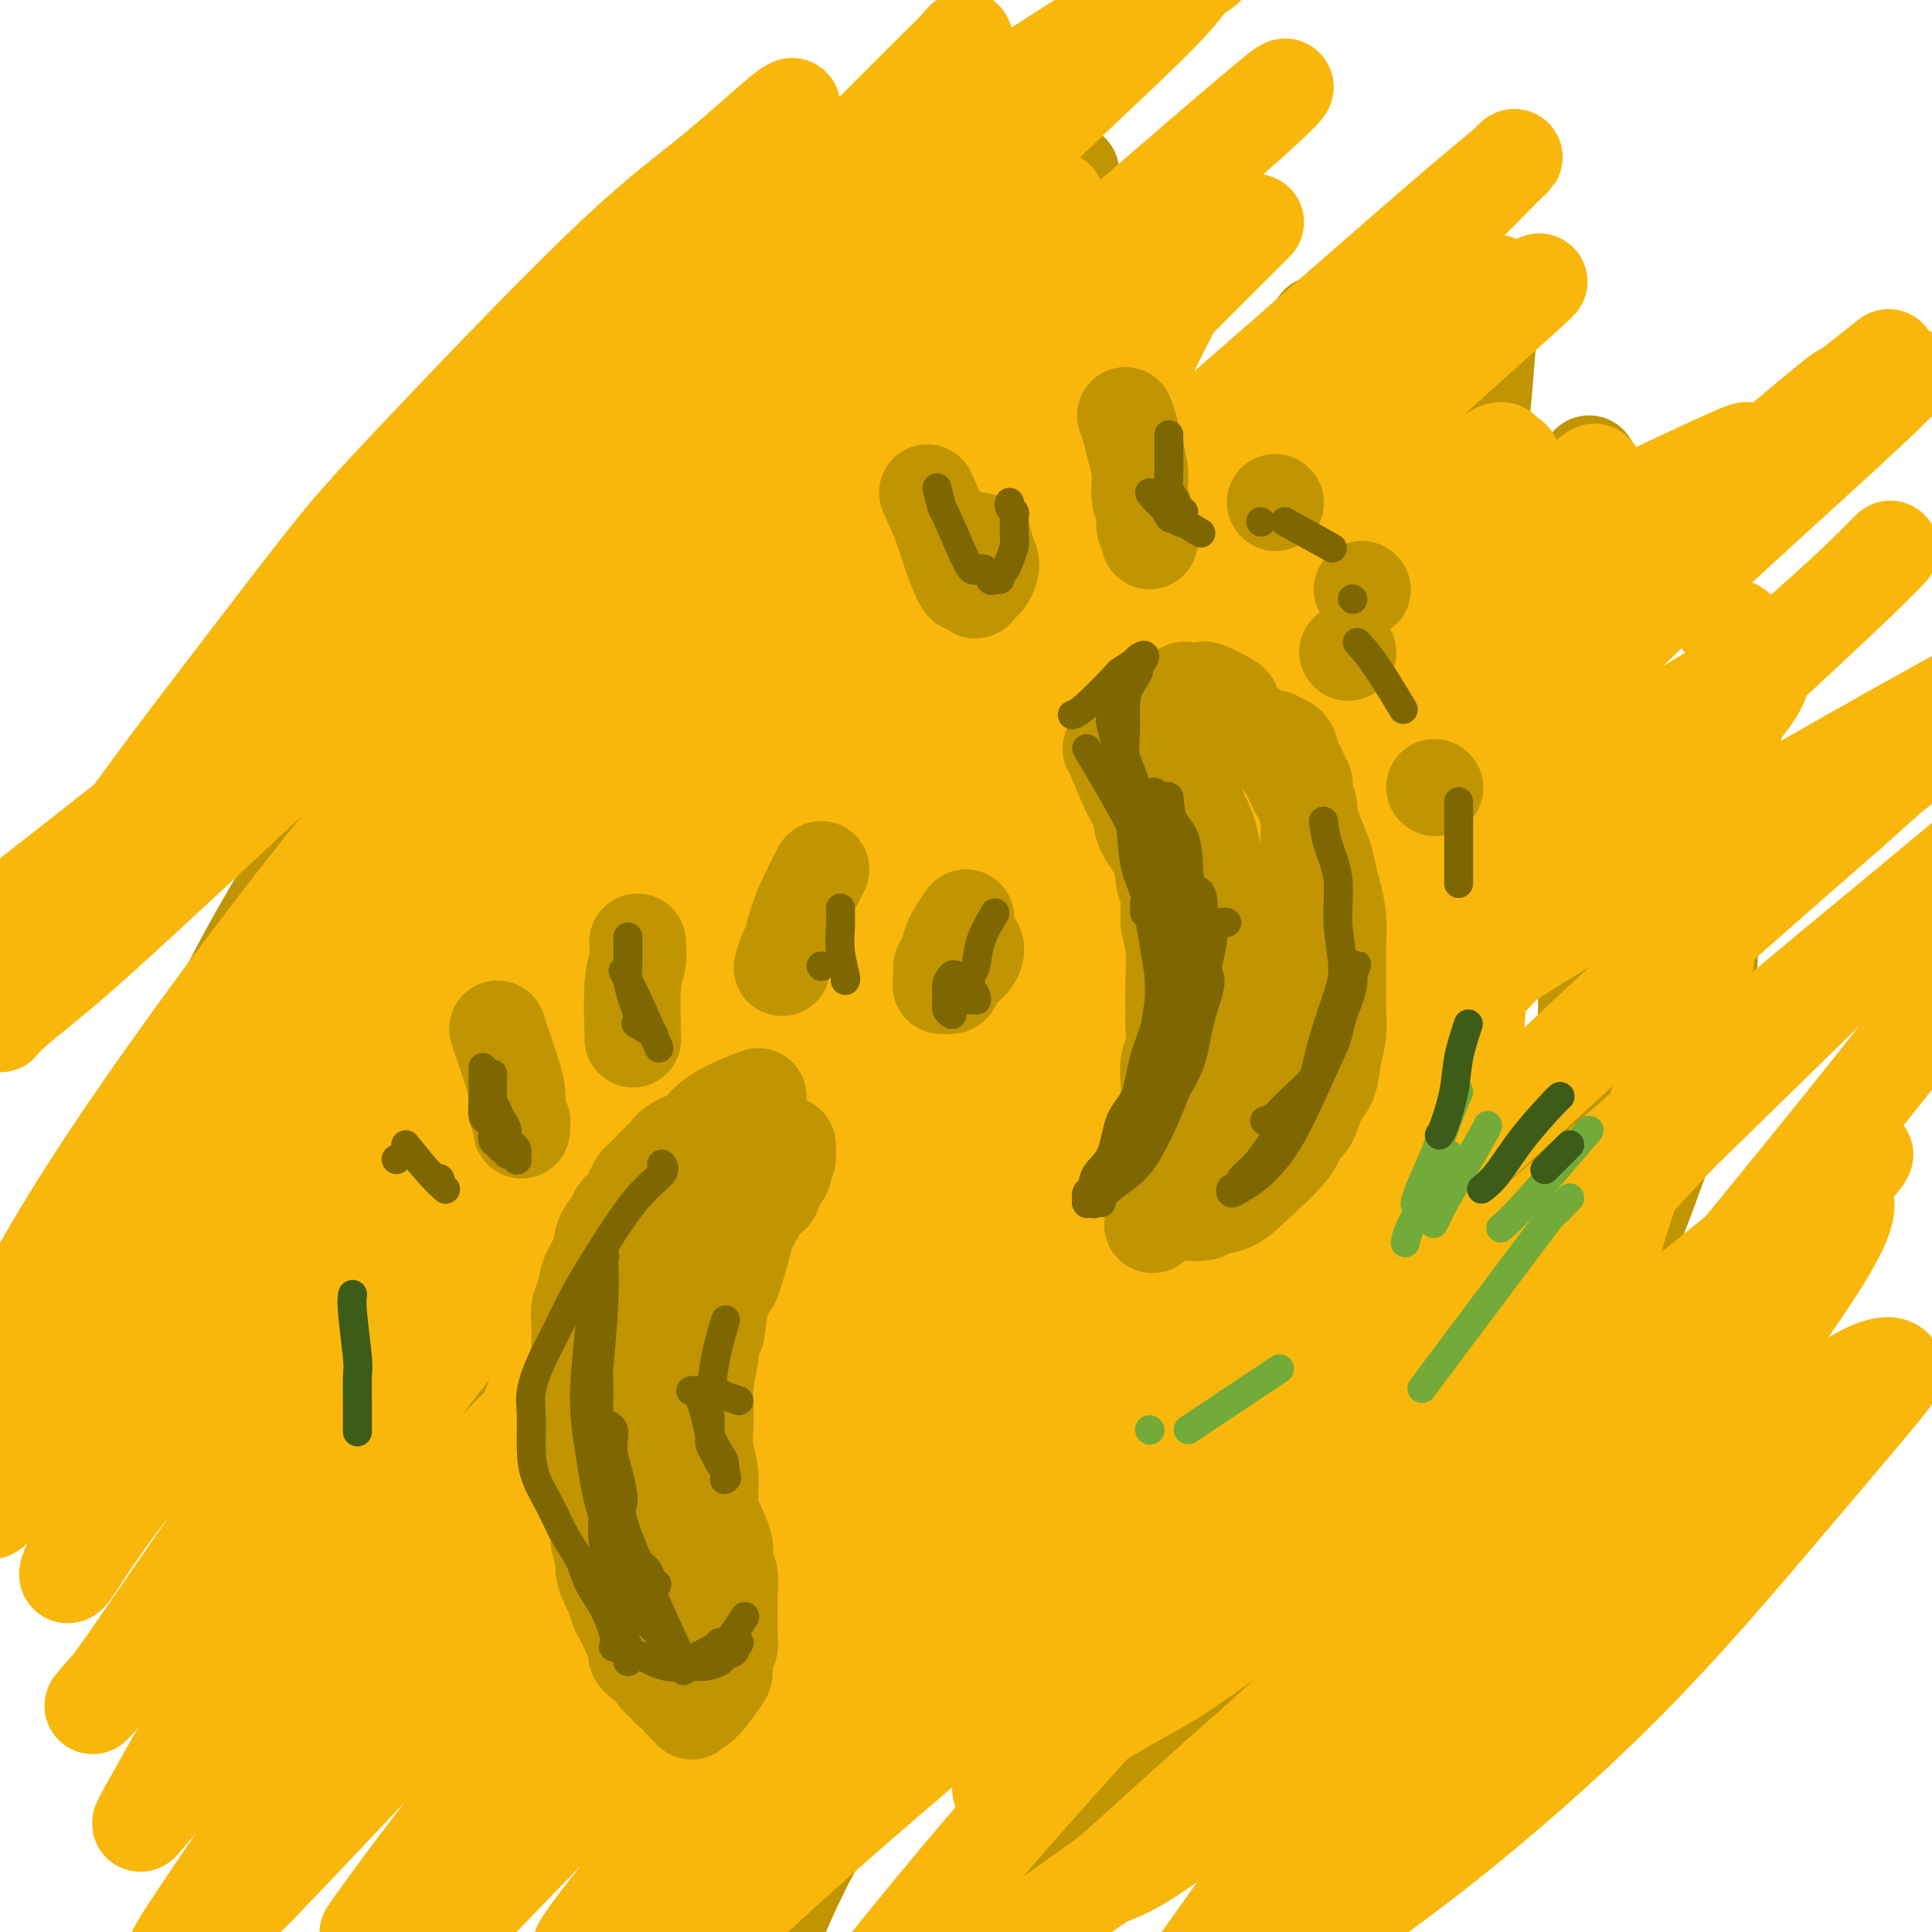 <svg viewBox='0 0 400 400' version='1.1' xmlns='http://www.w3.org/2000/svg' xmlns:xlink='http://www.w3.org/1999/xlink'><g fill='none' stroke='#C09501' stroke-width='6' stroke-linecap='round' stroke-linejoin='round'><path d='M150,83c0.035,-0.738 0.069,-1.476 7,-9c6.931,-7.524 20.757,-21.835 28,-29c7.243,-7.165 7.903,-7.186 15,-14c7.097,-6.814 20.632,-20.421 30,-29c9.368,-8.579 14.571,-12.128 17,-14c2.429,-1.872 2.086,-2.065 1,-1c-1.086,1.065 -2.915,3.389 -6,8c-3.085,4.611 -7.425,11.510 -15,22c-7.575,10.490 -18.385,24.572 -30,40c-11.615,15.428 -24.037,32.201 -36,48c-11.963,15.799 -23.468,30.622 -34,44c-10.532,13.378 -20.091,25.310 -28,36c-7.909,10.690 -14.169,20.136 -19,27c-4.831,6.864 -8.235,11.144 -10,14c-1.765,2.856 -1.891,4.288 -2,5c-0.109,0.712 -0.200,0.703 2,-1c2.200,-1.703 6.693,-5.099 13,-10c6.307,-4.901 14.430,-11.306 24,-20c9.570,-8.694 20.587,-19.676 31,-30c10.413,-10.324 20.221,-19.988 29,-29c8.779,-9.012 16.530,-17.371 24,-25c7.470,-7.629 14.658,-14.529 20,-20c5.342,-5.471 8.836,-9.512 11,-12c2.164,-2.488 2.998,-3.422 3,-3c0.002,0.422 -0.829,2.200 -4,7c-3.171,4.800 -8.684,12.623 -16,24c-7.316,11.377 -16.435,26.307 -27,43c-10.565,16.693 -22.575,35.148 -33,51c-10.425,15.852 -19.264,29.101 -26,39c-6.736,9.899 -11.368,16.450 -16,23'/><path d='M103,268c-19.934,30.217 -8.768,12.261 -5,6c3.768,-6.261 0.139,-0.825 -1,1c-1.139,1.825 0.212,0.040 2,-1c1.788,-1.040 4.014,-1.337 21,-14c16.986,-12.663 48.734,-37.694 66,-51c17.266,-13.306 20.051,-14.886 25,-17c4.949,-2.114 12.063,-4.761 16,-6c3.937,-1.239 4.696,-1.068 5,-1c0.304,0.068 0.152,0.034 0,0'/></g>
<g fill='none' stroke='#C09501' stroke-width='20' stroke-linecap='round' stroke-linejoin='round'><path d='M152,109c-3.824,5.221 -7.648,10.443 -12,16c-4.352,5.557 -9.233,11.451 -18,23c-8.767,11.549 -21.419,28.753 -32,43c-10.581,14.247 -19.092,25.537 -26,36c-6.908,10.463 -12.215,20.098 -16,27c-3.785,6.902 -6.048,11.070 -8,15c-1.952,3.930 -3.593,7.622 -5,10c-1.407,2.378 -2.580,3.441 -2,3c0.580,-0.441 2.915,-2.385 7,-6c4.085,-3.615 9.922,-8.902 18,-16c8.078,-7.098 18.399,-16.008 30,-28c11.601,-11.992 24.483,-27.066 37,-42c12.517,-14.934 24.668,-29.728 37,-44c12.332,-14.272 24.846,-28.022 35,-40c10.154,-11.978 17.949,-22.185 25,-30c7.051,-7.815 13.357,-13.238 17,-17c3.643,-3.762 4.623,-5.861 5,-6c0.377,-0.139 0.153,1.684 -3,6c-3.153,4.316 -9.233,11.125 -16,21c-6.767,9.875 -14.221,22.814 -25,38c-10.779,15.186 -24.883,32.617 -38,50c-13.117,17.383 -25.247,34.719 -37,51c-11.753,16.281 -23.129,31.507 -33,45c-9.871,13.493 -18.239,25.251 -25,35c-6.761,9.749 -11.917,17.487 -15,22c-3.083,4.513 -4.094,5.800 -5,7c-0.906,1.200 -1.707,2.311 1,0c2.707,-2.311 8.921,-8.045 16,-15c7.079,-6.955 15.023,-15.130 26,-27c10.977,-11.870 24.989,-27.435 39,-43'/><path d='M129,243c24.282,-27.203 43.986,-52.711 54,-65c10.014,-12.289 10.337,-11.360 16,-18c5.663,-6.640 16.667,-20.849 24,-29c7.333,-8.151 10.994,-10.245 14,-14c3.006,-3.755 5.358,-9.170 3,-4c-2.358,5.170 -9.427,20.927 -13,29c-3.573,8.073 -3.652,8.463 -10,20c-6.348,11.537 -18.966,34.223 -30,55c-11.034,20.777 -20.484,39.647 -30,57c-9.516,17.353 -19.098,33.190 -27,47c-7.902,13.810 -14.123,25.595 -18,33c-3.877,7.405 -5.409,10.431 -7,13c-1.591,2.569 -3.241,4.680 -2,4c1.241,-0.680 5.373,-4.150 9,-8c3.627,-3.850 6.749,-8.080 20,-23c13.251,-14.920 36.630,-40.530 52,-59c15.370,-18.470 22.731,-29.799 33,-44c10.269,-14.201 23.445,-31.274 30,-40c6.555,-8.726 6.491,-9.103 13,-19c6.509,-9.897 19.593,-29.312 25,-38c5.407,-8.688 3.136,-6.648 3,-7c-0.136,-0.352 1.864,-3.096 3,-5c1.136,-1.904 1.410,-2.970 -1,0c-2.410,2.970 -7.503,9.975 -13,19c-5.497,9.025 -11.397,20.070 -20,36c-8.603,15.930 -19.907,36.747 -29,56c-9.093,19.253 -15.973,36.944 -23,54c-7.027,17.056 -14.199,33.477 -20,47c-5.801,13.523 -10.229,24.150 -13,31c-2.771,6.850 -3.886,9.925 -5,13'/><path d='M167,384c-10.213,24.001 -5.245,11.503 -1,3c4.245,-8.503 7.769,-13.012 9,-13c1.231,0.012 0.170,4.546 20,-27c19.830,-31.546 60.551,-99.171 78,-128c17.449,-28.829 11.626,-18.863 15,-24c3.374,-5.137 15.945,-25.379 24,-38c8.055,-12.621 11.593,-17.622 14,-21c2.407,-3.378 3.682,-5.132 4,-6c0.318,-0.868 -0.323,-0.849 -2,3c-1.677,3.849 -4.390,11.530 -9,23c-4.610,11.470 -11.116,26.730 -18,44c-6.884,17.270 -14.147,36.549 -26,65c-11.853,28.451 -28.296,66.075 -38,88c-9.704,21.925 -12.670,28.152 -15,33c-2.330,4.848 -4.025,8.318 -6,11c-1.975,2.682 -4.230,4.575 1,0c5.230,-4.575 17.945,-15.617 28,-27c10.055,-11.383 17.449,-23.106 25,-34c7.551,-10.894 15.258,-20.959 26,-38c10.742,-17.041 24.518,-41.057 31,-52c6.482,-10.943 5.670,-8.812 8,-14c2.330,-5.188 7.801,-17.693 11,-25c3.199,-7.307 4.127,-9.415 5,-12c0.873,-2.585 1.690,-5.649 1,-5c-0.690,0.649 -2.886,5.009 -7,12c-4.114,6.991 -10.146,16.613 -17,30c-6.854,13.387 -14.530,30.539 -21,46c-6.470,15.461 -11.735,29.230 -17,43'/><path d='M290,321c-7.553,18.734 -7.437,21.070 -8,24c-0.563,2.930 -1.805,6.454 -2,8c-0.195,1.546 0.656,1.114 0,2c-0.656,0.886 -2.818,3.089 0,0c2.818,-3.089 10.617,-11.471 17,-20c6.383,-8.529 11.351,-17.205 17,-28c5.649,-10.795 11.981,-23.710 17,-35c5.019,-11.290 8.726,-20.956 12,-30c3.274,-9.044 6.114,-17.465 8,-25c1.886,-7.535 2.816,-14.185 3,-20c0.184,-5.815 -0.380,-10.795 -2,-16c-1.620,-5.205 -4.298,-10.636 -7,-16c-2.702,-5.364 -5.429,-10.660 -9,-15c-3.571,-4.340 -7.987,-7.722 -11,-10c-3.013,-2.278 -4.622,-3.452 -8,-5c-3.378,-1.548 -8.523,-3.470 -14,-5c-5.477,-1.530 -11.286,-2.669 -18,-4c-6.714,-1.331 -14.333,-2.854 -28,-3c-13.667,-0.146 -33.381,1.085 -43,2c-9.619,0.915 -9.144,1.516 -14,3c-4.856,1.484 -15.042,3.853 -24,7c-8.958,3.147 -16.686,7.072 -26,13c-9.314,5.928 -20.212,13.859 -31,22c-10.788,8.141 -21.464,16.493 -31,25c-9.536,8.507 -17.932,17.168 -24,23c-6.068,5.832 -9.808,8.836 -12,11c-2.192,2.164 -2.835,3.487 -3,4c-0.165,0.513 0.148,0.215 1,-1c0.852,-1.215 2.243,-3.347 9,-13c6.757,-9.653 18.878,-26.826 31,-44'/><path d='M90,175c8.238,-11.822 8.333,-12.379 14,-20c5.667,-7.621 16.906,-22.308 26,-35c9.094,-12.692 16.043,-23.390 22,-32c5.957,-8.610 10.921,-15.131 18,-27c7.079,-11.869 16.273,-29.088 20,-36c3.727,-6.912 1.986,-3.519 0,-1c-1.986,2.519 -4.216,4.165 -8,7c-3.784,2.835 -9.121,6.858 -17,14c-7.879,7.142 -18.301,17.401 -29,29c-10.699,11.599 -21.674,24.536 -32,39c-10.326,14.464 -20.002,30.454 -29,45c-8.998,14.546 -17.316,27.648 -24,40c-6.684,12.352 -11.733,23.953 -16,34c-4.267,10.047 -7.751,18.541 -10,24c-2.249,5.459 -3.261,7.882 -4,10c-0.739,2.118 -1.204,3.932 0,3c1.204,-0.932 4.077,-4.608 9,-9c4.923,-4.392 11.896,-9.498 20,-18c8.104,-8.502 17.338,-20.400 27,-33c9.662,-12.600 19.751,-25.900 28,-38c8.249,-12.100 14.659,-22.998 21,-33c6.341,-10.002 12.614,-19.108 16,-25c3.386,-5.892 3.885,-8.570 5,-10c1.115,-1.430 2.847,-1.612 3,-2c0.153,-0.388 -1.271,-0.981 -3,2c-1.729,2.981 -3.762,9.536 -7,19c-3.238,9.464 -7.682,21.836 -13,38c-5.318,16.164 -11.509,36.121 -17,54c-5.491,17.879 -10.283,33.680 -14,47c-3.717,13.320 -6.358,24.160 -9,35'/><path d='M87,296c-6.998,24.721 -4.494,18.522 -4,18c0.494,-0.522 -1.024,4.632 -1,6c0.024,1.368 1.588,-1.048 5,-5c3.412,-3.952 8.671,-9.438 15,-19c6.329,-9.562 13.726,-23.201 23,-42c9.274,-18.799 20.424,-42.757 31,-67c10.576,-24.243 20.576,-48.769 30,-71c9.424,-22.231 18.270,-42.167 24,-55c5.730,-12.833 8.343,-18.565 10,-22c1.657,-3.435 2.359,-4.575 1,-2c-1.359,2.575 -4.780,8.864 -8,18c-3.220,9.136 -6.240,21.121 -11,38c-4.760,16.879 -11.261,38.654 -17,62c-5.739,23.346 -10.716,48.264 -16,72c-5.284,23.736 -10.876,46.289 -15,66c-4.124,19.711 -6.782,36.579 -9,48c-2.218,11.421 -3.998,17.395 -5,21c-1.002,3.605 -1.228,4.842 -1,4c0.228,-0.842 0.910,-3.763 3,-9c2.090,-5.237 5.589,-12.790 10,-23c4.411,-10.210 9.736,-23.076 16,-38c6.264,-14.924 13.469,-31.907 20,-48c6.531,-16.093 12.387,-31.298 18,-45c5.613,-13.702 10.981,-25.902 15,-36c4.019,-10.098 6.688,-18.093 9,-24c2.312,-5.907 4.268,-9.726 5,-13c0.732,-3.274 0.240,-6.001 0,-7c-0.240,-0.999 -0.229,-0.268 0,-2c0.229,-1.732 0.677,-5.928 -3,4c-3.677,9.928 -11.479,33.979 -16,49c-4.521,15.021 -5.760,21.010 -7,27'/><path d='M209,201c-6.357,22.553 -9.248,39.934 -12,56c-2.752,16.066 -5.363,30.817 -7,41c-1.637,10.183 -2.301,15.798 -3,20c-0.699,4.202 -1.435,6.989 0,5c1.435,-1.989 5.040,-8.755 7,-12c1.960,-3.245 2.275,-2.969 5,-10c2.725,-7.031 7.861,-21.369 14,-41c6.139,-19.631 13.283,-44.554 20,-68c6.717,-23.446 13.008,-45.415 19,-65c5.992,-19.585 11.685,-36.785 15,-46c3.315,-9.215 4.251,-10.445 5,-12c0.749,-1.555 1.310,-3.435 1,0c-0.310,3.435 -1.493,12.184 -2,19c-0.507,6.816 -0.340,11.698 -4,38c-3.660,26.302 -11.148,74.022 -15,97c-3.852,22.978 -4.068,21.213 -7,34c-2.932,12.787 -8.579,40.126 -13,60c-4.421,19.874 -7.616,32.284 -10,41c-2.384,8.716 -3.959,13.738 -5,17c-1.041,3.262 -1.550,4.763 -2,4c-0.450,-0.763 -0.843,-3.789 -1,-5c-0.157,-1.211 -0.079,-0.605 0,0'/><path d='M300,64c-1.757,5.094 -3.514,10.188 -6,18c-2.486,7.812 -5.702,18.341 -9,34c-3.298,15.659 -6.678,36.447 -9,56c-2.322,19.553 -3.586,37.871 -5,56c-1.414,18.129 -2.978,36.068 -4,52c-1.022,15.932 -1.501,29.858 -2,39c-0.499,9.142 -1.019,13.500 -2,18c-0.981,4.500 -2.423,9.143 -3,11c-0.577,1.857 -0.288,0.929 0,0'/><path d='M308,71c-0.471,6.198 -0.942,12.396 -2,22c-1.058,9.604 -2.702,22.613 -4,39c-1.298,16.387 -2.248,36.152 -3,55c-0.752,18.848 -1.305,36.779 -2,53c-0.695,16.221 -1.532,30.733 -2,44c-0.468,13.267 -0.569,25.288 -1,33c-0.431,7.712 -1.193,11.115 -2,15c-0.807,3.885 -1.659,8.253 -2,10c-0.341,1.747 -0.170,0.874 0,0'/><path d='M329,96c0.007,1.244 0.013,2.489 0,8c-0.013,5.511 -0.046,15.290 0,28c0.046,12.710 0.169,28.353 0,45c-0.169,16.647 -0.631,34.298 -1,50c-0.369,15.702 -0.646,29.453 -1,42c-0.354,12.547 -0.786,23.889 -2,34c-1.214,10.111 -3.212,18.991 -5,27c-1.788,8.009 -3.368,15.145 -4,18c-0.632,2.855 -0.316,1.427 0,0'/></g>
<g fill='none' stroke='#F9B70B' stroke-width='20' stroke-linecap='round' stroke-linejoin='round'><path d='M164,22c-0.494,0.201 -0.988,0.402 -4,3c-3.012,2.598 -8.542,7.591 -14,12c-5.458,4.409 -10.846,8.232 -22,19c-11.154,10.768 -28.076,28.481 -38,39c-9.924,10.519 -12.852,13.842 -17,19c-4.148,5.158 -9.516,12.149 -14,18c-4.484,5.851 -8.086,10.561 -13,17c-4.914,6.439 -11.142,14.606 -17,23c-5.858,8.394 -11.347,17.013 -15,23c-3.653,5.987 -5.470,9.340 -7,12c-1.530,2.660 -2.775,4.626 -3,5c-0.225,0.374 0.569,-0.843 3,-3c2.431,-2.157 6.500,-5.254 12,-10c5.500,-4.746 12.432,-11.140 22,-20c9.568,-8.860 21.772,-20.187 33,-31c11.228,-10.813 21.482,-21.112 32,-32c10.518,-10.888 21.302,-22.367 31,-33c9.698,-10.633 18.309,-20.422 26,-29c7.691,-8.578 14.460,-15.944 19,-21c4.540,-5.056 6.850,-7.802 8,-9c1.150,-1.198 1.140,-0.848 2,-2c0.860,-1.152 2.590,-3.806 -1,2c-3.590,5.806 -12.498,20.072 -22,35c-9.502,14.928 -19.597,30.519 -31,49c-11.403,18.481 -24.115,39.852 -35,58c-10.885,18.148 -19.942,33.074 -29,48'/><path d='M70,214c-22.544,36.045 -19.903,30.157 -22,32c-2.097,1.843 -8.930,11.416 -11,15c-2.070,3.584 0.623,1.178 -2,5c-2.623,3.822 -10.563,13.874 1,-1c11.563,-14.874 42.630,-54.672 57,-73c14.370,-18.328 12.045,-15.186 18,-23c5.955,-7.814 20.192,-26.584 31,-41c10.808,-14.416 18.189,-24.480 25,-34c6.811,-9.520 13.051,-18.498 18,-25c4.949,-6.502 8.605,-10.530 11,-13c2.395,-2.470 3.528,-3.384 4,-4c0.472,-0.616 0.282,-0.935 -1,1c-1.282,1.935 -3.658,6.122 -8,13c-4.342,6.878 -10.651,16.445 -19,30c-8.349,13.555 -18.738,31.097 -29,48c-10.262,16.903 -20.397,33.168 -30,49c-9.603,15.832 -18.674,31.230 -26,44c-7.326,12.770 -12.907,22.911 -18,32c-5.093,9.089 -9.697,17.125 -12,22c-2.303,4.875 -2.305,6.588 -3,8c-0.695,1.412 -2.083,2.523 -1,1c1.083,-1.523 4.637,-5.679 9,-12c4.363,-6.321 9.534,-14.807 17,-27c7.466,-12.193 17.227,-28.091 27,-45c9.773,-16.909 19.556,-34.827 29,-51c9.444,-16.173 18.547,-30.602 27,-44c8.453,-13.398 16.255,-25.767 23,-36c6.745,-10.233 12.431,-18.332 17,-24c4.569,-5.668 8.020,-8.905 10,-11c1.980,-2.095 2.490,-3.047 3,-4'/><path d='M215,46c7.970,-10.775 1.394,-0.214 -2,6c-3.394,6.214 -3.607,8.080 -3,8c0.607,-0.080 2.032,-2.106 -13,32c-15.032,34.106 -46.522,104.345 -60,134c-13.478,29.655 -8.945,18.727 -11,24c-2.055,5.273 -10.700,26.746 -16,41c-5.300,14.254 -7.256,21.289 -9,27c-1.744,5.711 -3.277,10.098 -4,13c-0.723,2.902 -0.637,4.317 0,4c0.637,-0.317 1.826,-2.367 5,-7c3.174,-4.633 8.335,-11.848 15,-21c6.665,-9.152 14.836,-20.241 24,-35c9.164,-14.759 19.321,-33.187 24,-42c4.679,-8.813 3.881,-8.012 10,-20c6.119,-11.988 19.156,-36.764 27,-53c7.844,-16.236 10.497,-23.931 14,-33c3.503,-9.069 7.857,-19.511 12,-29c4.143,-9.489 8.076,-18.024 11,-24c2.924,-5.976 4.840,-9.393 6,-12c1.160,-2.607 1.565,-4.403 0,-2c-1.565,2.403 -5.098,9.005 -8,17c-2.902,7.995 -5.171,17.384 -10,31c-4.829,13.616 -12.219,31.458 -18,49c-5.781,17.542 -9.954,34.785 -15,52c-5.046,17.215 -10.965,34.401 -16,50c-5.035,15.599 -9.186,29.611 -13,42c-3.814,12.389 -7.290,23.156 -10,31c-2.710,7.844 -4.653,12.766 -6,16c-1.347,3.234 -2.099,4.781 -2,5c0.099,0.219 1.050,-0.891 2,-2'/><path d='M149,348c2.047,-2.451 6.164,-7.577 11,-15c4.836,-7.423 10.390,-17.142 18,-31c7.610,-13.858 17.275,-31.855 24,-46c6.725,-14.145 10.509,-24.439 20,-45c9.491,-20.561 24.687,-51.388 32,-66c7.313,-14.612 6.742,-13.008 7,-14c0.258,-0.992 1.344,-4.581 2,-6c0.656,-1.419 0.882,-0.670 1,-1c0.118,-0.330 0.128,-1.741 -1,1c-1.128,2.741 -3.395,9.633 -7,20c-3.605,10.367 -8.547,24.209 -14,42c-5.453,17.791 -11.418,39.532 -17,59c-5.582,19.468 -10.781,36.665 -15,51c-4.219,14.335 -7.457,25.808 -10,33c-2.543,7.192 -4.390,10.102 -5,12c-0.610,1.898 0.016,2.786 0,3c-0.016,0.214 -0.674,-0.244 0,-2c0.674,-1.756 2.680,-4.811 6,-11c3.320,-6.189 7.953,-15.512 14,-29c6.047,-13.488 13.506,-31.141 21,-49c7.494,-17.859 15.021,-35.923 22,-52c6.979,-16.077 13.409,-30.167 20,-45c6.591,-14.833 13.344,-30.410 16,-37c2.656,-6.590 1.216,-4.193 1,-4c-0.216,0.193 0.793,-1.817 1,-2c0.207,-0.183 -0.386,1.462 -2,6c-1.614,4.538 -4.247,11.969 -7,23c-2.753,11.031 -5.626,25.662 -10,44c-4.374,18.338 -10.250,40.382 -15,59c-4.750,18.618 -8.375,33.809 -12,49'/><path d='M250,295c-8.904,34.675 -8.666,31.861 -10,35c-1.334,3.139 -4.242,12.230 -6,17c-1.758,4.770 -2.368,5.220 -3,6c-0.632,0.780 -1.288,1.891 0,1c1.288,-0.891 4.520,-3.784 8,-9c3.480,-5.216 7.206,-12.756 12,-22c4.794,-9.244 10.654,-20.192 16,-32c5.346,-11.808 10.179,-24.474 15,-36c4.821,-11.526 9.632,-21.911 13,-31c3.368,-9.089 5.293,-16.883 7,-22c1.707,-5.117 3.197,-7.556 4,-9c0.803,-1.444 0.919,-1.894 1,-2c0.081,-0.106 0.126,0.132 0,2c-0.126,1.868 -0.424,5.366 -1,14c-0.576,8.634 -1.429,22.403 -2,29c-0.571,6.597 -0.860,6.022 -2,18c-1.140,11.978 -3.130,36.510 -4,49c-0.870,12.490 -0.619,12.940 0,16c0.619,3.060 1.605,8.732 2,11c0.395,2.268 0.197,1.134 0,0'/><path d='M137,84c-5.405,3.374 -10.810,6.748 -16,10c-5.190,3.252 -10.165,6.382 -19,12c-8.835,5.618 -21.531,13.726 -32,22c-10.469,8.274 -18.711,16.716 -24,22c-5.289,5.284 -7.625,7.411 -9,9c-1.375,1.589 -1.789,2.641 -2,3c-0.211,0.359 -0.219,0.024 2,-2c2.219,-2.024 6.665,-5.737 15,-13c8.335,-7.263 20.559,-18.075 35,-31c14.441,-12.925 31.100,-27.964 46,-42c14.900,-14.036 28.042,-27.071 38,-37c9.958,-9.929 16.733,-16.752 21,-21c4.267,-4.248 6.027,-5.921 7,-7c0.973,-1.079 1.161,-1.565 -1,1c-2.161,2.565 -6.670,8.179 -16,17c-9.330,8.821 -23.480,20.849 -37,35c-13.520,14.151 -26.409,30.425 -58,58c-31.591,27.575 -81.883,66.450 -102,82c-20.117,15.550 -10.058,7.775 0,0'/><path d='M47,145c32.808,-27.304 65.616,-54.609 83,-69c17.384,-14.391 19.344,-15.869 32,-25c12.656,-9.131 36.007,-25.916 53,-37c16.993,-11.084 27.627,-16.466 32,-19c4.373,-2.534 2.486,-2.221 1,-1c-1.486,1.221 -2.570,3.351 -7,8c-4.430,4.649 -12.205,11.816 -25,24c-12.795,12.184 -30.610,29.383 -52,50c-21.390,20.617 -46.354,44.651 -69,70c-22.646,25.349 -42.975,52.011 -58,73c-15.025,20.989 -24.746,36.304 -32,50c-7.254,13.696 -12.041,25.775 -14,31c-1.959,5.225 -1.092,3.598 0,1c1.092,-2.598 2.407,-6.166 8,-15c5.593,-8.834 15.462,-22.934 30,-41c14.538,-18.066 33.744,-40.098 56,-63c22.256,-22.902 47.562,-46.675 71,-68c23.438,-21.325 45.007,-40.202 62,-55c16.993,-14.798 29.409,-25.515 37,-32c7.591,-6.485 10.355,-8.737 11,-9c0.645,-0.263 -0.831,1.463 -7,7c-6.169,5.537 -17.031,14.887 -32,28c-14.969,13.113 -34.044,29.991 -56,50c-21.956,20.009 -46.793,43.148 -69,66c-22.207,22.852 -41.785,45.416 -57,65c-15.215,19.584 -26.068,36.187 -33,48c-6.932,11.813 -9.943,18.834 -12,24c-2.057,5.166 -3.159,8.476 -1,6c2.159,-2.476 7.580,-10.738 13,-19'/><path d='M12,293c7.362,-9.058 19.266,-22.204 36,-40c16.734,-17.796 38.298,-40.243 61,-63c22.702,-22.757 46.543,-45.825 66,-64c19.457,-18.175 34.529,-31.457 51,-47c16.471,-15.543 34.339,-33.347 34,-33c-0.339,0.347 -18.886,18.847 -36,36c-17.114,17.153 -32.795,32.961 -53,54c-20.205,21.039 -44.933,47.308 -66,71c-21.067,23.692 -38.472,44.806 -52,62c-13.528,17.194 -23.180,30.469 -29,39c-5.820,8.531 -7.808,12.319 -9,15c-1.192,2.681 -1.588,4.255 0,2c1.588,-2.255 5.159,-8.339 12,-17c6.841,-8.661 16.952,-19.900 33,-37c16.048,-17.100 38.033,-40.062 62,-64c23.967,-23.938 49.916,-48.851 74,-71c24.084,-22.149 46.303,-41.535 64,-57c17.697,-15.465 30.871,-27.009 39,-34c8.129,-6.991 11.212,-9.428 13,-11c1.788,-1.572 2.281,-2.278 0,0c-2.281,2.278 -7.335,7.540 -16,16c-8.665,8.460 -20.940,20.120 -39,37c-18.060,16.880 -41.904,38.982 -66,63c-24.096,24.018 -48.444,49.951 -70,74c-21.556,24.049 -40.320,46.212 -55,65c-14.680,18.788 -25.275,34.201 -32,44c-6.725,9.799 -9.580,13.984 -12,17c-2.420,3.016 -4.406,4.862 -1,1c3.406,-3.862 12.203,-13.431 21,-23'/><path d='M42,328c19.318,-20.559 57.612,-60.955 78,-82c20.388,-21.045 22.869,-22.738 40,-39c17.131,-16.262 48.912,-47.092 73,-70c24.088,-22.908 40.484,-37.894 55,-51c14.516,-13.106 27.152,-24.333 30,-27c2.848,-2.667 -4.090,3.224 -6,5c-1.910,1.776 1.210,-0.564 -10,8c-11.210,8.564 -36.751,28.034 -70,59c-33.249,30.966 -74.206,73.430 -103,106c-28.794,32.570 -45.424,55.246 -55,68c-9.576,12.754 -12.099,15.585 -19,27c-6.901,11.415 -18.180,31.414 -23,40c-4.820,8.586 -3.181,5.761 1,1c4.181,-4.761 10.903,-11.456 21,-22c10.097,-10.544 23.568,-24.938 42,-44c18.432,-19.062 41.826,-42.794 65,-66c23.174,-23.206 46.130,-45.887 67,-66c20.870,-20.113 39.655,-37.657 53,-50c13.345,-12.343 21.251,-19.485 26,-24c4.749,-4.515 6.342,-6.402 6,-6c-0.342,0.402 -2.617,3.093 -9,9c-6.383,5.907 -16.873,15.029 -32,29c-15.127,13.971 -34.891,32.791 -57,55c-22.109,22.209 -46.561,47.807 -69,73c-22.439,25.193 -42.864,49.980 -59,71c-16.136,21.020 -27.984,38.273 -36,50c-8.016,11.727 -12.200,17.927 -14,21c-1.800,3.073 -1.215,3.020 3,-2c4.215,-5.020 12.062,-15.006 24,-29c11.938,-13.994 27.969,-31.997 44,-50'/><path d='M108,322c22.331,-25.139 42.657,-47.486 65,-71c22.343,-23.514 46.702,-48.197 68,-69c21.298,-20.803 39.535,-37.728 56,-53c16.465,-15.272 31.157,-28.892 33,-31c1.843,-2.108 -9.162,7.294 -16,13c-6.838,5.706 -9.510,7.715 -23,20c-13.490,12.285 -37.799,34.848 -61,57c-23.201,22.152 -45.296,43.895 -72,74c-26.704,30.105 -58.017,68.573 -76,91c-17.983,22.427 -22.634,28.813 -25,32c-2.366,3.187 -2.446,3.174 -4,5c-1.554,1.826 -4.581,5.492 -2,3c2.581,-2.492 10.772,-11.143 22,-23c11.228,-11.857 25.495,-26.919 47,-49c21.505,-22.081 50.248,-51.179 77,-77c26.752,-25.821 51.511,-48.363 83,-76c31.489,-27.637 69.707,-60.367 87,-75c17.293,-14.633 13.661,-11.168 15,-12c1.339,-0.832 7.649,-5.960 9,-7c1.351,-1.040 -2.259,2.010 -16,14c-13.741,11.990 -37.615,32.920 -72,65c-34.385,32.080 -79.281,75.308 -109,106c-29.719,30.692 -44.262,48.846 -59,67c-14.738,18.154 -29.671,36.306 -39,48c-9.329,11.694 -13.055,16.929 -16,21c-2.945,4.071 -5.109,6.978 -3,4c2.109,-2.978 8.491,-11.840 18,-24c9.509,-12.160 22.145,-27.617 40,-49c17.855,-21.383 40.927,-48.691 64,-76'/><path d='M199,250c31.817,-36.860 50.361,-54.510 72,-74c21.639,-19.490 46.373,-40.818 65,-56c18.627,-15.182 31.147,-24.216 42,-32c10.853,-7.784 20.039,-14.319 15,-9c-5.039,5.319 -24.302,22.492 -40,37c-15.698,14.508 -27.829,26.352 -59,58c-31.171,31.648 -81.382,83.099 -113,117c-31.618,33.901 -44.645,50.250 -59,69c-14.355,18.750 -30.039,39.899 -40,52c-9.961,12.101 -14.199,15.152 -4,4c10.199,-11.152 34.835,-36.507 47,-49c12.165,-12.493 11.858,-12.124 27,-27c15.142,-14.876 45.734,-44.997 73,-71c27.266,-26.003 51.208,-47.887 73,-68c21.792,-20.113 41.435,-38.455 56,-52c14.565,-13.545 24.051,-22.295 30,-28c5.949,-5.705 8.360,-8.367 7,-7c-1.360,1.367 -6.492,6.761 -17,16c-10.508,9.239 -26.391,22.322 -46,41c-19.609,18.678 -42.944,42.949 -67,68c-24.056,25.051 -48.834,50.882 -69,74c-20.166,23.118 -35.720,43.525 -47,58c-11.280,14.475 -18.285,23.019 -22,28c-3.715,4.981 -4.141,6.400 0,3c4.141,-3.400 12.850,-11.618 25,-23c12.150,-11.382 27.741,-25.927 48,-44c20.259,-18.073 45.185,-39.673 69,-61c23.815,-21.327 46.519,-42.379 66,-60c19.481,-17.621 35.741,-31.810 52,-46'/><path d='M383,168c47.162,-42.256 35.068,-30.894 32,-28c-3.068,2.894 2.890,-2.678 0,0c-2.890,2.678 -14.628,13.608 -23,20c-8.372,6.392 -13.378,8.246 -48,40c-34.622,31.754 -98.862,93.406 -132,127c-33.138,33.594 -35.176,39.129 -42,48c-6.824,8.871 -18.433,21.078 -22,25c-3.567,3.922 0.908,-0.439 8,-7c7.092,-6.561 16.799,-15.321 34,-30c17.201,-14.679 41.895,-35.278 57,-48c15.105,-12.722 20.621,-17.569 37,-32c16.379,-14.431 43.622,-38.447 64,-56c20.378,-17.553 33.890,-28.642 44,-37c10.110,-8.358 16.818,-13.983 18,-15c1.182,-1.017 -3.160,2.574 -8,7c-4.840,4.426 -10.177,9.687 -33,32c-22.823,22.313 -63.131,61.679 -83,81c-19.869,19.321 -19.298,18.598 -30,30c-10.702,11.402 -32.677,34.928 -50,55c-17.323,20.072 -29.994,36.689 -36,44c-6.006,7.311 -5.346,5.316 -3,4c2.346,-1.316 6.377,-1.954 15,-7c8.623,-5.046 21.839,-14.501 38,-26c16.161,-11.499 35.266,-25.041 54,-41c18.734,-15.959 37.098,-34.333 53,-50c15.902,-15.667 29.341,-28.626 38,-38c8.659,-9.374 12.537,-15.162 15,-17c2.463,-1.838 3.509,0.274 0,7c-3.509,6.726 -11.574,18.064 -21,31c-9.426,12.936 -20.213,27.468 -31,42'/><path d='M328,329c-15.267,19.830 -27.435,32.905 -37,43c-9.565,10.095 -16.527,17.210 -24,25c-7.473,7.790 -15.457,16.256 -8,8c7.457,-8.256 30.356,-33.235 48,-51c17.644,-17.765 30.034,-28.318 42,-39c11.966,-10.682 23.508,-21.493 31,-27c7.492,-5.507 10.935,-5.710 12,-5c1.065,0.710 -0.247,2.331 -5,8c-4.753,5.669 -12.945,15.384 -22,26c-9.055,10.616 -18.972,22.131 -31,34c-12.028,11.869 -26.167,24.091 -39,34c-12.833,9.909 -24.359,17.505 -33,23c-8.641,5.495 -14.398,8.890 -18,11c-3.602,2.110 -5.048,2.936 -5,2c0.048,-0.936 1.590,-3.633 6,-10c4.410,-6.367 11.687,-16.404 22,-31c10.313,-14.596 23.661,-33.752 40,-55c16.339,-21.248 35.668,-44.588 54,-67c18.332,-22.412 35.665,-43.897 50,-63c14.335,-19.103 25.670,-35.824 34,-48c8.330,-12.176 13.655,-19.808 15,-24c1.345,-4.192 -1.289,-4.945 -9,-2c-7.711,2.945 -20.497,9.589 -36,18c-15.503,8.411 -33.722,18.590 -55,31c-21.278,12.410 -45.613,27.052 -68,42c-22.387,14.948 -42.825,30.203 -62,44c-19.175,13.797 -37.085,26.138 -50,35c-12.915,8.862 -20.833,14.246 -25,17c-4.167,2.754 -4.584,2.877 -5,3'/><path d='M150,311c-20.158,12.539 0.445,-5.614 15,-20c14.555,-14.386 23.060,-25.006 36,-39c12.940,-13.994 30.315,-31.361 55,-55c24.685,-23.639 56.681,-53.551 74,-71c17.319,-17.449 19.961,-22.434 25,-27c5.039,-4.566 12.476,-8.711 0,-3c-12.476,5.711 -44.865,21.280 -70,34c-25.135,12.720 -43.015,22.591 -61,33c-17.985,10.409 -36.076,21.357 -49,29c-12.924,7.643 -20.681,11.980 -26,15c-5.319,3.020 -8.199,4.722 -7,3c1.199,-1.722 6.478,-6.869 14,-14c7.522,-7.131 17.287,-16.245 31,-29c13.713,-12.755 31.373,-29.152 48,-44c16.627,-14.848 32.220,-28.148 45,-39c12.780,-10.852 22.747,-19.256 27,-23c4.253,-3.744 2.792,-2.827 0,0c-2.792,2.827 -6.916,7.563 -15,15c-8.084,7.437 -20.127,17.574 -36,32c-15.873,14.426 -35.575,33.140 -54,50c-18.425,16.860 -35.571,31.867 -47,42c-11.429,10.133 -17.139,15.394 -21,19c-3.861,3.606 -5.871,5.558 -4,4c1.871,-1.558 7.623,-6.627 17,-13c9.377,-6.373 22.380,-14.050 38,-25c15.620,-10.950 33.857,-25.172 50,-37c16.143,-11.828 30.192,-21.261 39,-28c8.808,-6.739 12.374,-10.782 14,-11c1.626,-0.218 1.313,3.391 1,7'/><path d='M289,116c-3.288,5.874 -12.009,17.059 -23,31c-10.991,13.941 -24.252,30.637 -41,50c-16.748,19.363 -36.982,41.394 -54,59c-17.018,17.606 -30.821,30.788 -40,40c-9.179,9.212 -13.733,14.453 -20,20c-6.267,5.547 -14.245,11.398 1,0c15.245,-11.398 53.714,-40.046 85,-63c31.286,-22.954 55.389,-40.214 70,-51c14.611,-10.786 19.731,-15.098 33,-24c13.269,-8.902 34.686,-22.394 47,-30c12.314,-7.606 15.525,-9.325 17,-9c1.475,0.325 1.212,2.693 -5,10c-6.212,7.307 -18.375,19.554 -33,35c-14.625,15.446 -31.714,34.093 -52,55c-20.286,20.907 -43.770,44.075 -63,64c-19.230,19.925 -34.207,36.606 -45,49c-10.793,12.394 -17.404,20.500 -21,25c-3.596,4.500 -4.178,5.393 -3,5c1.178,-0.393 4.117,-2.074 10,-5c5.883,-2.926 14.709,-7.098 28,-15c13.291,-7.902 31.047,-19.534 49,-32c17.953,-12.466 36.103,-25.766 59,-45c22.897,-19.234 50.540,-44.401 64,-57c13.460,-12.599 12.735,-12.629 13,-13c0.265,-0.371 1.519,-1.084 -2,3c-3.519,4.084 -11.810,12.964 -22,24c-10.190,11.036 -22.278,24.226 -37,39c-14.722,14.774 -32.079,31.131 -46,44c-13.921,12.869 -24.406,22.248 -31,28c-6.594,5.752 -9.297,7.876 -12,10'/><path d='M215,363c-14.469,13.405 -6.142,5.917 2,0c8.142,-5.917 16.099,-10.262 21,-13c4.901,-2.738 6.746,-3.867 18,-12c11.254,-8.133 31.917,-23.269 49,-36c17.083,-12.731 30.585,-23.058 49,-38c18.415,-14.942 41.741,-34.500 28,-20c-13.741,14.500 -64.549,63.057 -92,89c-27.451,25.943 -31.544,29.271 -38,35c-6.456,5.729 -15.275,13.858 -20,18c-4.725,4.142 -5.356,4.298 -5,4c0.356,-0.298 1.698,-1.048 4,-2c2.302,-0.952 5.564,-2.104 20,-13c14.436,-10.896 40.047,-31.534 53,-42c12.953,-10.466 13.248,-10.760 19,-16c5.752,-5.240 16.961,-15.426 23,-21c6.039,-5.574 6.910,-6.538 6,-5c-0.910,1.538 -3.600,5.576 -9,11c-5.400,5.424 -13.511,12.235 -23,21c-9.489,8.765 -20.355,19.484 -30,28c-9.645,8.516 -18.070,14.828 -23,19c-4.930,4.172 -6.366,6.205 -7,7c-0.634,0.795 -0.465,0.351 0,0c0.465,-0.351 1.226,-0.610 2,-2c0.774,-1.390 1.561,-3.911 10,-13c8.439,-9.089 24.530,-24.745 32,-32c7.470,-7.255 6.319,-6.107 8,-7c1.681,-0.893 6.195,-3.827 8,-5c1.805,-1.173 0.903,-0.587 0,0'/><path d='M320,318c2.050,-1.589 -0.823,0.439 -2,1c-1.177,0.561 -0.656,-0.346 -1,0c-0.344,0.346 -1.553,1.946 -2,2c-0.447,0.054 -0.133,-1.439 0,-3c0.133,-1.561 0.084,-3.191 1,-6c0.916,-2.809 2.798,-6.797 9,-26c6.202,-19.203 16.724,-53.622 22,-69c5.276,-15.378 5.305,-11.715 7,-24c1.695,-12.285 5.057,-40.516 6,-53c0.943,-12.484 -0.534,-9.220 -3,-11c-2.466,-1.780 -5.922,-8.603 -11,-13c-5.078,-4.397 -11.778,-6.366 -22,-6c-10.222,0.366 -23.967,3.069 -37,6c-13.033,2.931 -25.355,6.090 -50,21c-24.645,14.910 -61.614,41.571 -79,55c-17.386,13.429 -15.191,13.624 -23,22c-7.809,8.376 -25.624,24.931 -38,38c-12.376,13.069 -19.312,22.650 -24,29c-4.688,6.350 -7.127,9.467 -9,12c-1.873,2.533 -3.179,4.481 -1,3c2.179,-1.481 7.845,-6.391 15,-12c7.155,-5.609 15.801,-11.917 29,-23c13.199,-11.083 30.951,-26.940 48,-43c17.049,-16.060 33.395,-32.323 50,-48c16.605,-15.677 33.468,-30.768 47,-43c13.532,-12.232 23.734,-21.603 30,-27c6.266,-5.397 8.597,-6.818 10,-8c1.403,-1.182 1.878,-2.126 0,0c-1.878,2.126 -6.108,7.322 -13,15c-6.892,7.678 -16.446,17.839 -26,28'/><path d='M253,135c-18.636,19.266 -45.726,45.932 -59,59c-13.274,13.068 -12.733,12.538 -16,15c-3.267,2.462 -10.341,7.917 -16,13c-5.659,5.083 -9.901,9.794 -2,2c7.901,-7.794 27.946,-28.092 34,-35c6.054,-6.908 -1.883,-0.426 18,-17c19.883,-16.574 67.587,-56.206 87,-71c19.413,-14.794 10.534,-4.752 7,0c-3.534,4.752 -1.724,4.215 -1,4c0.724,-0.215 0.362,-0.107 0,0'/></g>
<g fill='none' stroke='#C09501' stroke-width='20' stroke-linecap='round' stroke-linejoin='round'><path d='M157,227c-1.610,0.584 -3.219,1.169 -5,2c-1.781,0.831 -3.733,1.910 -5,3c-1.267,1.090 -1.848,2.193 -3,3c-1.152,0.807 -2.876,1.319 -4,2c-1.124,0.681 -1.649,1.529 -2,2c-0.351,0.471 -0.528,0.563 -1,1c-0.472,0.437 -1.239,1.219 -2,2c-0.761,0.781 -1.517,1.560 -2,2c-0.483,0.440 -0.691,0.540 -1,1c-0.309,0.460 -0.717,1.280 -1,2c-0.283,0.720 -0.442,1.340 -1,2c-0.558,0.660 -1.515,1.362 -2,2c-0.485,0.638 -0.497,1.213 -1,2c-0.503,0.787 -1.498,1.784 -2,3c-0.502,1.216 -0.513,2.649 -1,4c-0.487,1.351 -1.451,2.618 -2,4c-0.549,1.382 -0.683,2.877 -1,4c-0.317,1.123 -0.817,1.873 -1,3c-0.183,1.127 -0.049,2.632 0,4c0.049,1.368 0.013,2.599 0,4c-0.013,1.401 -0.004,2.972 0,4c0.004,1.028 0.002,1.514 0,2'/><path d='M120,285c0.002,2.479 0.008,1.675 0,2c-0.008,0.325 -0.031,1.777 0,3c0.031,1.223 0.116,2.217 0,3c-0.116,0.783 -0.433,1.355 0,4c0.433,2.645 1.618,7.364 2,9c0.382,1.636 -0.037,0.189 0,1c0.037,0.811 0.531,3.879 1,6c0.469,2.121 0.913,3.296 1,4c0.087,0.704 -0.184,0.936 0,2c0.184,1.064 0.823,2.960 1,4c0.177,1.040 -0.107,1.223 0,2c0.107,0.777 0.606,2.148 1,3c0.394,0.852 0.682,1.187 1,2c0.318,0.813 0.664,2.105 1,3c0.336,0.895 0.661,1.394 1,2c0.339,0.606 0.691,1.319 1,2c0.309,0.681 0.576,1.329 1,2c0.424,0.671 1.006,1.363 1,2c-0.006,0.637 -0.601,1.217 0,2c0.601,0.783 2.399,1.768 3,2c0.601,0.232 0.006,-0.288 0,0c-0.006,0.288 0.575,1.383 1,2c0.425,0.617 0.692,0.757 1,1c0.308,0.243 0.656,0.591 1,1c0.344,0.409 0.683,0.880 1,1c0.317,0.120 0.611,-0.112 1,0c0.389,0.112 0.874,0.569 1,1c0.126,0.431 -0.107,0.838 0,1c0.107,0.162 0.553,0.081 1,0'/><path d='M142,352c2.488,3.940 0.709,1.789 0,1c-0.709,-0.789 -0.348,-0.216 0,0c0.348,0.216 0.683,0.076 1,0c0.317,-0.076 0.617,-0.087 1,0c0.383,0.087 0.849,0.271 1,0c0.151,-0.271 -0.013,-0.996 0,-1c0.013,-0.004 0.203,0.715 1,0c0.797,-0.715 2.199,-2.862 3,-4c0.801,-1.138 0.999,-1.266 1,-2c0.001,-0.734 -0.196,-2.072 0,-3c0.196,-0.928 0.784,-1.444 1,-2c0.216,-0.556 0.059,-1.153 0,-2c-0.059,-0.847 -0.020,-1.946 0,-3c0.020,-1.054 0.021,-2.065 0,-3c-0.021,-0.935 -0.065,-1.794 0,-3c0.065,-1.206 0.238,-2.760 0,-4c-0.238,-1.240 -0.886,-2.165 -1,-3c-0.114,-0.835 0.305,-1.580 0,-3c-0.305,-1.420 -1.336,-3.517 -2,-5c-0.664,-1.483 -0.962,-2.353 -1,-4c-0.038,-1.647 0.185,-4.070 0,-6c-0.185,-1.930 -0.779,-3.368 -1,-5c-0.221,-1.632 -0.070,-3.458 0,-5c0.070,-1.542 0.057,-2.800 0,-4c-0.057,-1.200 -0.159,-2.343 0,-4c0.159,-1.657 0.580,-3.829 1,-6'/><path d='M147,281c-0.423,-9.882 0.521,-5.587 1,-5c0.479,0.587 0.494,-2.536 1,-5c0.506,-2.464 1.504,-4.271 2,-5c0.496,-0.729 0.491,-0.380 1,-2c0.509,-1.620 1.532,-5.210 2,-7c0.468,-1.790 0.382,-1.779 1,-3c0.618,-1.221 1.942,-3.675 3,-5c1.058,-1.325 1.852,-1.521 2,-2c0.148,-0.479 -0.349,-1.241 0,-2c0.349,-0.759 1.543,-1.514 2,-2c0.457,-0.486 0.175,-0.704 0,-1c-0.175,-0.296 -0.243,-0.671 0,-1c0.243,-0.329 0.798,-0.614 1,-1c0.202,-0.386 0.050,-0.874 0,-1c-0.050,-0.126 0.000,0.110 0,0c-0.000,-0.110 -0.051,-0.565 0,-1c0.051,-0.435 0.204,-0.848 0,-1c-0.204,-0.152 -0.765,-0.041 -1,0c-0.235,0.041 -0.145,0.011 0,0c0.145,-0.011 0.345,-0.004 0,0c-0.345,0.004 -1.235,0.006 -2,0c-0.765,-0.006 -1.404,-0.021 -2,0c-0.596,0.021 -1.150,0.076 -2,0c-0.850,-0.076 -1.998,-0.283 -3,0c-1.002,0.283 -1.860,1.057 -3,2c-1.140,0.943 -2.563,2.057 -4,3c-1.437,0.943 -2.887,1.715 -4,3c-1.113,1.285 -1.889,3.081 -3,5c-1.111,1.919 -2.555,3.959 -4,6'/><path d='M135,256c-2.668,4.162 -1.839,6.066 -2,8c-0.161,1.934 -1.312,3.897 -2,6c-0.688,2.103 -0.914,4.346 -1,6c-0.086,1.654 -0.033,2.721 0,8c0.033,5.279 0.047,14.772 0,18c-0.047,3.228 -0.153,0.192 0,2c0.153,1.808 0.567,8.461 1,12c0.433,3.539 0.886,3.963 1,5c0.114,1.037 -0.109,2.688 0,4c0.109,1.312 0.551,2.287 1,3c0.449,0.713 0.905,1.166 1,2c0.095,0.834 -0.171,2.051 0,3c0.171,0.949 0.778,1.632 1,2c0.222,0.368 0.060,0.423 0,1c-0.060,0.577 -0.019,1.677 0,2c0.019,0.323 0.016,-0.130 0,0c-0.016,0.130 -0.044,0.845 0,1c0.044,0.155 0.162,-0.248 0,-1c-0.162,-0.752 -0.603,-1.851 -1,-3c-0.397,-1.149 -0.750,-2.346 -1,-4c-0.250,-1.654 -0.397,-3.763 -1,-6c-0.603,-2.237 -1.662,-4.602 -2,-7c-0.338,-2.398 0.046,-4.828 0,-7c-0.046,-2.172 -0.523,-4.086 -1,-6'/><path d='M129,305c-1.159,-5.960 -1.057,-3.860 -1,-4c0.057,-0.140 0.068,-2.521 0,-5c-0.068,-2.479 -0.214,-5.056 0,-7c0.214,-1.944 0.788,-3.254 1,-4c0.212,-0.746 0.060,-0.927 0,-1c-0.060,-0.073 -0.030,-0.036 0,0'/><path d='M103,213c0.611,1.850 1.221,3.700 2,6c0.779,2.300 1.725,5.051 2,7c0.275,1.949 -0.123,3.097 0,4c0.123,0.903 0.765,1.562 1,2c0.235,0.438 0.063,0.656 0,1c-0.063,0.344 -0.018,0.812 0,1c0.018,0.188 0.009,0.094 0,0'/><path d='M132,195c0.113,1.423 0.226,2.845 0,4c-0.226,1.155 -0.792,2.042 -1,5c-0.208,2.958 -0.060,7.988 0,10c0.060,2.012 0.030,1.006 0,0'/><path d='M170,180c-1.073,2.083 -2.147,4.167 -3,6c-0.853,1.833 -1.486,3.416 -2,5c-0.514,1.584 -0.908,3.167 -1,4c-0.092,0.833 0.120,0.914 0,1c-0.120,0.086 -0.571,0.177 -1,1c-0.429,0.823 -0.837,2.378 -1,3c-0.163,0.622 -0.082,0.311 0,0'/><path d='M200,190c-1.185,1.685 -2.371,3.369 -3,5c-0.629,1.631 -0.702,3.207 -1,4c-0.298,0.793 -0.822,0.802 -1,1c-0.178,0.198 -0.009,0.586 0,1c0.009,0.414 -0.142,0.853 0,1c0.142,0.147 0.577,0.003 1,0c0.423,-0.003 0.834,0.136 1,0c0.166,-0.136 0.086,-0.548 0,-1c-0.086,-0.452 -0.180,-0.944 0,-1c0.180,-0.056 0.634,0.325 1,0c0.366,-0.325 0.645,-1.355 1,-2c0.355,-0.645 0.786,-0.905 1,-1c0.214,-0.095 0.212,-0.026 0,0c-0.212,0.026 -0.632,0.007 -1,0c-0.368,-0.007 -0.684,-0.004 -1,0'/><path d='M198,197c0.282,-0.639 -0.512,0.263 -1,1c-0.488,0.737 -0.669,1.307 -1,2c-0.331,0.693 -0.814,1.507 -1,2c-0.186,0.493 -0.077,0.663 0,1c0.077,0.337 0.122,0.841 0,1c-0.122,0.159 -0.411,-0.028 0,0c0.411,0.028 1.522,0.271 2,0c0.478,-0.271 0.325,-1.058 1,-2c0.675,-0.942 2.179,-2.041 3,-3c0.821,-0.959 0.959,-1.777 1,-2c0.041,-0.223 -0.014,0.150 0,0c0.014,-0.150 0.096,-0.824 0,-1c-0.096,-0.176 -0.372,0.145 -1,0c-0.628,-0.145 -1.608,-0.756 -2,-1c-0.392,-0.244 -0.196,-0.122 0,0'/><path d='M230,155c0.142,0.150 0.283,0.300 1,2c0.717,1.700 2.009,4.951 3,7c0.991,2.049 1.681,2.896 2,4c0.319,1.104 0.266,2.465 1,4c0.734,1.535 2.253,3.243 3,5c0.747,1.757 0.722,3.565 1,5c0.278,1.435 0.859,2.499 1,4c0.141,1.501 -0.159,3.439 0,5c0.159,1.561 0.776,2.747 1,5c0.224,2.253 0.056,5.575 0,8c-0.056,2.425 -0.001,3.955 0,5c0.001,1.045 -0.051,1.605 0,3c0.051,1.395 0.207,3.626 0,5c-0.207,1.374 -0.777,1.891 -1,3c-0.223,1.109 -0.098,2.811 0,4c0.098,1.189 0.171,1.866 0,3c-0.171,1.134 -0.586,2.726 -1,4c-0.414,1.274 -0.828,2.232 -1,3c-0.172,0.768 -0.102,1.347 0,2c0.102,0.653 0.238,1.379 0,2c-0.238,0.621 -0.848,1.136 -1,2c-0.152,0.864 0.155,2.077 0,3c-0.155,0.923 -0.771,1.557 -1,2c-0.229,0.443 -0.072,0.696 0,1c0.072,0.304 0.058,0.659 0,1c-0.058,0.341 -0.159,0.669 0,1c0.159,0.331 0.580,0.666 1,1'/><path d='M239,249c-0.665,8.442 -0.328,3.046 0,1c0.328,-2.046 0.648,-0.744 1,0c0.352,0.744 0.736,0.928 1,1c0.264,0.072 0.408,0.032 1,0c0.592,-0.032 1.631,-0.056 3,0c1.369,0.056 3.067,0.192 4,0c0.933,-0.192 1.100,-0.713 2,-1c0.900,-0.287 2.534,-0.339 4,-1c1.466,-0.661 2.763,-1.931 5,-4c2.237,-2.069 5.415,-4.936 7,-7c1.585,-2.064 1.576,-3.324 2,-4c0.424,-0.676 1.280,-0.767 2,-2c0.720,-1.233 1.303,-3.609 2,-5c0.697,-1.391 1.507,-1.799 2,-3c0.493,-1.201 0.668,-3.197 1,-5c0.332,-1.803 0.821,-3.415 1,-5c0.179,-1.585 0.048,-3.142 0,-5c-0.048,-1.858 -0.012,-4.015 0,-5c0.012,-0.985 0.000,-0.798 0,-2c-0.000,-1.202 0.011,-3.795 0,-5c-0.011,-1.205 -0.043,-1.023 0,-2c0.043,-0.977 0.163,-3.112 0,-5c-0.163,-1.888 -0.607,-3.530 -1,-5c-0.393,-1.470 -0.735,-2.767 -1,-4c-0.265,-1.233 -0.452,-2.403 -1,-4c-0.548,-1.597 -1.455,-3.622 -2,-5c-0.545,-1.378 -0.727,-2.108 -1,-3c-0.273,-0.892 -0.636,-1.946 -1,-3'/><path d='M270,166c-1.224,-3.976 -0.783,-1.916 -1,-2c-0.217,-0.084 -1.091,-2.311 -2,-4c-0.909,-1.689 -1.851,-2.838 -4,-5c-2.149,-2.162 -5.503,-5.336 -7,-7c-1.497,-1.664 -1.136,-1.819 -1,-2c0.136,-0.181 0.047,-0.388 -1,-1c-1.047,-0.612 -3.050,-1.628 -4,-2c-0.950,-0.372 -0.846,-0.099 -1,0c-0.154,0.099 -0.567,0.025 -1,0c-0.433,-0.025 -0.887,-0.001 -1,0c-0.113,0.001 0.113,-0.019 0,0c-0.113,0.019 -0.567,0.079 -1,0c-0.433,-0.079 -0.845,-0.295 -1,0c-0.155,0.295 -0.055,1.102 0,2c0.055,0.898 0.063,1.889 0,3c-0.063,1.111 -0.198,2.343 0,4c0.198,1.657 0.728,3.740 1,6c0.272,2.260 0.286,4.697 1,7c0.714,2.303 2.129,4.471 3,7c0.871,2.529 1.200,5.420 2,8c0.800,2.580 2.072,4.850 3,7c0.928,2.150 1.514,4.181 2,6c0.486,1.819 0.873,3.428 1,5c0.127,1.572 -0.008,3.109 0,5c0.008,1.891 0.157,4.136 0,6c-0.157,1.864 -0.619,3.348 -1,5c-0.381,1.652 -0.680,3.472 -1,5c-0.320,1.528 -0.660,2.764 -1,4'/><path d='M255,223c-0.625,4.681 -0.689,3.884 -1,4c-0.311,0.116 -0.869,1.145 -1,2c-0.131,0.855 0.165,1.536 0,2c-0.165,0.464 -0.789,0.711 -1,1c-0.211,0.289 -0.007,0.621 0,1c0.007,0.379 -0.184,0.806 0,1c0.184,0.194 0.741,0.156 1,0c0.259,-0.156 0.219,-0.430 1,-1c0.781,-0.570 2.383,-1.435 3,-2c0.617,-0.565 0.249,-0.828 1,-2c0.751,-1.172 2.621,-3.252 4,-5c1.379,-1.748 2.268,-3.163 3,-5c0.732,-1.837 1.306,-4.097 2,-7c0.694,-2.903 1.506,-6.449 2,-9c0.494,-2.551 0.668,-4.108 1,-7c0.332,-2.892 0.821,-7.121 1,-9c0.179,-1.879 0.049,-1.408 0,-2c-0.049,-0.592 -0.017,-2.247 0,-4c0.017,-1.753 0.018,-3.605 0,-5c-0.018,-1.395 -0.057,-2.334 0,-4c0.057,-1.666 0.208,-4.060 0,-5c-0.208,-0.940 -0.777,-0.427 -1,-1c-0.223,-0.573 -0.102,-2.234 0,-3c0.102,-0.766 0.185,-0.639 0,-1c-0.185,-0.361 -0.638,-1.210 -1,-2c-0.362,-0.790 -0.633,-1.521 -1,-2c-0.367,-0.479 -0.830,-0.706 -1,-1c-0.170,-0.294 -0.049,-0.655 0,-1c0.049,-0.345 0.024,-0.672 0,-1'/><path d='M267,155c-0.857,-1.791 -1.000,-0.270 -1,0c0.000,0.270 0.144,-0.711 0,-1c-0.144,-0.289 -0.577,0.115 -1,0c-0.423,-0.115 -0.835,-0.747 -1,-1c-0.165,-0.253 -0.082,-0.126 0,0'/><path d='M192,102c1.096,2.422 2.191,4.844 3,7c0.809,2.156 1.331,4.045 2,6c0.669,1.955 1.485,3.975 2,5c0.515,1.025 0.731,1.055 1,1c0.269,-0.055 0.593,-0.196 1,0c0.407,0.196 0.896,0.730 1,1c0.104,0.270 -0.179,0.277 0,0c0.179,-0.277 0.820,-0.836 1,-1c0.180,-0.164 -0.099,0.069 0,0c0.099,-0.069 0.577,-0.438 1,-1c0.423,-0.562 0.790,-1.317 1,-2c0.210,-0.683 0.263,-1.293 0,-2c-0.263,-0.707 -0.841,-1.511 -1,-2c-0.159,-0.489 0.101,-0.663 0,-1c-0.101,-0.337 -0.563,-0.837 -1,-1c-0.437,-0.163 -0.850,0.012 -1,0c-0.150,-0.012 -0.037,-0.210 0,0c0.037,0.210 -0.001,0.827 0,1c0.001,0.173 0.042,-0.098 0,0c-0.042,0.098 -0.165,0.565 0,1c0.165,0.435 0.619,0.839 1,1c0.381,0.161 0.691,0.081 1,0'/><path d='M204,115c0.333,-1.167 0.167,-0.583 0,0'/><path d='M233,86c0.342,0.931 0.684,1.862 1,3c0.316,1.138 0.605,2.482 1,4c0.395,1.518 0.894,3.208 1,5c0.106,1.792 -0.182,3.685 0,5c0.182,1.315 0.833,2.051 1,3c0.167,0.949 -0.151,2.110 0,3c0.151,0.890 0.771,1.509 1,2c0.229,0.491 0.065,0.855 0,1c-0.065,0.145 -0.033,0.073 0,0'/><path d='M264,104c0.000,0.000 0.100,0.100 0.1,0.1'/><path d='M282,122c0.000,0.000 0.100,0.100 0.1,0.1'/><path d='M279,135c0.000,0.000 0.100,0.100 0.1,0.1'/><path d='M297,163c0.000,0.000 0.100,0.100 0.1,0.1'/></g>
<g fill='none' stroke='#7E6601' stroke-width='6' stroke-linecap='round' stroke-linejoin='round'><path d='M137,241c0.395,0.516 0.791,1.032 0,2c-0.791,0.968 -2.767,2.389 -5,5c-2.233,2.611 -4.721,6.414 -7,10c-2.279,3.586 -4.348,6.956 -6,10c-1.652,3.044 -2.888,5.762 -4,8c-1.112,2.238 -2.100,3.997 -3,6c-0.900,2.003 -1.710,4.249 -2,6c-0.290,1.751 -0.059,3.006 0,5c0.059,1.994 -0.055,4.727 0,7c0.055,2.273 0.279,4.084 1,6c0.721,1.916 1.940,3.935 3,6c1.060,2.065 1.962,4.175 3,6c1.038,1.825 2.213,3.367 3,5c0.787,1.633 1.185,3.359 2,5c0.815,1.641 2.047,3.198 3,5c0.953,1.802 1.629,3.848 2,5c0.371,1.152 0.439,1.411 1,2c0.561,0.589 1.614,1.508 2,2c0.386,0.492 0.104,0.555 0,1c-0.104,0.445 -0.030,1.270 0,1c0.030,-0.270 0.015,-1.635 0,-3'/><path d='M130,341c2.515,4.584 -0.698,-1.456 -2,-5c-1.302,-3.544 -0.692,-4.593 -1,-7c-0.308,-2.407 -1.532,-6.174 -2,-9c-0.468,-2.826 -0.179,-4.712 0,-7c0.179,-2.288 0.248,-4.979 0,-7c-0.248,-2.021 -0.813,-3.374 -1,-7c-0.187,-3.626 0.002,-9.527 0,-12c-0.002,-2.473 -0.197,-1.517 0,-4c0.197,-2.483 0.787,-8.403 1,-13c0.213,-4.597 0.050,-7.870 0,-9c-0.050,-1.130 0.012,-0.115 0,0c-0.012,0.115 -0.099,-0.668 0,-1c0.099,-0.332 0.383,-0.212 0,1c-0.383,1.212 -1.432,3.515 -2,6c-0.568,2.485 -0.655,5.152 -1,9c-0.345,3.848 -0.948,8.876 -1,13c-0.052,4.124 0.445,7.344 1,11c0.555,3.656 1.166,7.747 2,11c0.834,3.253 1.890,5.669 3,8c1.110,2.331 2.272,4.576 3,7c0.728,2.424 1.021,5.028 2,7c0.979,1.972 2.644,3.312 4,5c1.356,1.688 2.404,3.724 3,5c0.596,1.276 0.742,1.793 1,2c0.258,0.207 0.629,0.103 1,0'/><path d='M141,345c1.329,1.849 0.151,0.471 0,0c-0.151,-0.471 0.724,-0.034 1,0c0.276,0.034 -0.048,-0.336 0,0c0.048,0.336 0.468,1.377 -2,-4c-2.468,-5.377 -7.824,-17.174 -10,-23c-2.176,-5.826 -1.170,-5.683 -1,-7c0.170,-1.317 -0.494,-4.094 -1,-6c-0.506,-1.906 -0.854,-2.940 -1,-4c-0.146,-1.060 -0.092,-2.144 0,-3c0.092,-0.856 0.220,-1.483 0,-2c-0.220,-0.517 -0.790,-0.925 -1,-1c-0.210,-0.075 -0.061,0.181 0,1c0.061,0.819 0.032,2.201 0,4c-0.032,1.799 -0.068,4.015 0,6c0.068,1.985 0.242,3.740 1,6c0.758,2.260 2.102,5.026 3,7c0.898,1.974 1.351,3.156 2,4c0.649,0.844 1.493,1.350 2,2c0.507,0.650 0.675,1.444 1,2c0.325,0.556 0.807,0.873 1,1c0.193,0.127 0.096,0.063 0,0'/><path d='M153,290c0.000,0.000 -3.000,-1.000 -3,-1'/><path d='M150,289c-0.746,-0.382 -1.111,-0.836 -2,-1c-0.889,-0.164 -2.302,-0.039 -3,0c-0.698,0.039 -0.681,-0.010 -1,0c-0.319,0.010 -0.973,0.077 -1,0c-0.027,-0.077 0.574,-0.298 1,0c0.426,0.298 0.678,1.114 1,2c0.322,0.886 0.713,1.842 1,3c0.287,1.158 0.469,2.517 1,4c0.531,1.483 1.410,3.088 2,4c0.590,0.912 0.890,1.131 1,2c0.110,0.869 0.030,2.388 0,3c-0.030,0.612 -0.008,0.318 0,0c0.008,-0.318 0.004,-0.659 0,-1'/><path d='M150,305c0.822,2.438 0.378,0.032 0,-1c-0.378,-1.032 -0.690,-0.690 -1,-1c-0.310,-0.310 -0.620,-1.271 -1,-2c-0.380,-0.729 -0.832,-1.227 -1,-2c-0.168,-0.773 -0.052,-1.823 0,-3c0.052,-1.177 0.039,-2.481 0,-3c-0.039,-0.519 -0.103,-0.252 0,-2c0.103,-1.748 0.374,-5.509 1,-9c0.626,-3.491 1.607,-6.712 2,-8c0.393,-1.288 0.196,-0.644 0,0'/><path d='M100,221c-0.006,1.045 -0.012,2.090 0,3c0.012,0.910 0.041,1.687 0,3c-0.041,1.313 -0.151,3.164 0,4c0.151,0.836 0.565,0.659 1,1c0.435,0.341 0.891,1.201 1,2c0.109,0.799 -0.129,1.539 0,2c0.129,0.461 0.626,0.644 1,1c0.374,0.356 0.626,0.883 1,1c0.374,0.117 0.871,-0.178 1,0c0.129,0.178 -0.109,0.828 0,1c0.109,0.172 0.565,-0.135 1,0c0.435,0.135 0.849,0.713 1,1c0.151,0.287 0.038,0.284 0,0c-0.038,-0.284 0.000,-0.849 0,-1c-0.000,-0.151 -0.038,0.111 0,0c0.038,-0.111 0.151,-0.596 0,-1c-0.151,-0.404 -0.565,-0.727 -1,-1c-0.435,-0.273 -0.890,-0.496 -1,-1c-0.110,-0.504 0.124,-1.290 0,-2c-0.124,-0.710 -0.607,-1.346 -1,-2c-0.393,-0.654 -0.697,-1.327 -1,-2'/><path d='M103,230c-0.536,-1.548 -0.875,-0.917 -1,-2c-0.125,-1.083 -0.036,-3.881 0,-5c0.036,-1.119 0.018,-0.560 0,0'/><path d='M82,240c0.000,0.000 0.100,0.100 0.1,0.1'/><path d='M84,237c1.778,2.200 3.556,4.400 5,6c1.444,1.600 2.556,2.600 3,3c0.444,0.400 0.222,0.200 0,0'/><path d='M91,244c0.000,0.000 0.100,0.100 0.1,0.1'/><path d='M130,194c-0.006,0.064 -0.012,0.128 0,1c0.012,0.872 0.043,2.553 0,4c-0.043,1.447 -0.158,2.659 0,4c0.158,1.341 0.589,2.812 1,4c0.411,1.188 0.801,2.095 1,3c0.199,0.905 0.208,1.810 0,2c-0.208,0.190 -0.633,-0.333 0,0c0.633,0.333 2.324,1.524 3,2c0.676,0.476 0.338,0.238 0,0'/><path d='M129,201c0.822,1.533 1.644,3.067 3,6c1.356,2.933 3.244,7.267 4,9c0.756,1.733 0.378,0.867 0,0'/><path d='M174,188c0.030,1.268 0.061,2.536 0,4c-0.061,1.464 -0.212,3.124 0,5c0.212,1.876 0.788,3.967 1,5c0.212,1.033 0.061,1.010 0,1c-0.061,-0.010 -0.030,-0.005 0,0'/><path d='M170,200c0.000,0.000 0.100,0.100 0.1,0.1'/><path d='M206,189c-1.186,2.016 -2.371,4.032 -3,6c-0.629,1.968 -0.700,3.889 -1,5c-0.300,1.111 -0.827,1.412 -1,2c-0.173,0.588 0.008,1.464 0,2c-0.008,0.536 -0.206,0.732 0,1c0.206,0.268 0.816,0.608 1,1c0.184,0.392 -0.060,0.837 0,1c0.060,0.163 0.422,0.044 0,0c-0.422,-0.044 -1.629,-0.012 -2,0c-0.371,0.012 0.092,0.003 0,0c-0.092,-0.003 -0.741,-0.001 -1,0c-0.259,0.001 -0.130,0.000 0,0'/><path d='M199,207c-0.465,-0.389 -0.128,-1.362 0,-2c0.128,-0.638 0.046,-0.943 0,-1c-0.046,-0.057 -0.055,0.133 0,0c0.055,-0.133 0.173,-0.590 0,-1c-0.173,-0.410 -0.636,-0.772 -1,-1c-0.364,-0.228 -0.630,-0.320 -1,0c-0.370,0.320 -0.845,1.053 -1,2c-0.155,0.947 0.010,2.110 0,3c-0.010,0.890 -0.195,1.509 0,2c0.195,0.491 0.770,0.855 1,1c0.230,0.145 0.115,0.073 0,0'/><path d='M225,155c0.928,1.535 1.856,3.069 3,5c1.144,1.931 2.503,4.258 4,7c1.497,2.742 3.133,5.898 4,8c0.867,2.102 0.964,3.151 1,4c0.036,0.849 0.010,1.498 0,2c-0.010,0.502 -0.003,0.858 0,1c0.003,0.142 0.001,0.071 0,0'/><path d='M239,164c-0.121,1.055 -0.242,2.109 0,5c0.242,2.891 0.848,7.617 1,10c0.152,2.383 -0.151,2.423 0,5c0.151,2.577 0.757,7.690 1,11c0.243,3.310 0.122,4.815 0,7c-0.122,2.185 -0.244,5.050 -1,8c-0.756,2.950 -2.147,5.986 -3,9c-0.853,3.014 -1.170,6.006 -2,8c-0.830,1.994 -2.174,2.991 -3,5c-0.826,2.009 -1.136,5.029 -2,7c-0.864,1.971 -2.284,2.892 -3,4c-0.716,1.108 -0.729,2.402 -1,3c-0.271,0.598 -0.801,0.499 -1,1c-0.199,0.501 -0.065,1.601 0,2c0.065,0.399 0.063,0.099 0,0c-0.063,-0.099 -0.187,0.005 0,0c0.187,-0.005 0.685,-0.118 1,0c0.315,0.118 0.447,0.468 1,0c0.553,-0.468 1.527,-1.754 3,-3c1.473,-1.246 3.445,-2.451 5,-4c1.555,-1.549 2.694,-3.441 4,-6c1.306,-2.559 2.781,-5.785 4,-9c1.219,-3.215 2.182,-6.418 3,-10c0.818,-3.582 1.489,-7.541 2,-11c0.511,-3.459 0.860,-6.417 1,-9c0.140,-2.583 0.070,-4.792 0,-7'/><path d='M249,190c0.527,-6.790 -1.155,-5.265 -2,-6c-0.845,-0.735 -0.852,-3.732 -1,-6c-0.148,-2.268 -0.437,-3.809 -1,-5c-0.563,-1.191 -1.402,-2.033 -2,-3c-0.598,-0.967 -0.957,-2.060 -1,-3c-0.043,-0.940 0.230,-1.726 0,-2c-0.230,-0.274 -0.961,-0.037 -1,0c-0.039,0.037 0.615,-0.128 1,1c0.385,1.128 0.499,3.547 1,6c0.501,2.453 1.387,4.940 2,8c0.613,3.060 0.953,6.694 1,10c0.047,3.306 -0.197,6.284 0,8c0.197,1.716 0.837,2.169 0,8c-0.837,5.831 -3.152,17.040 -4,21c-0.848,3.960 -0.231,0.670 0,0c0.231,-0.670 0.075,1.279 0,2c-0.075,0.721 -0.071,0.215 0,0c0.071,-0.215 0.207,-0.138 0,0c-0.207,0.138 -0.756,0.336 0,-1c0.756,-1.336 2.819,-4.206 4,-7c1.181,-2.794 1.480,-5.513 2,-8c0.520,-2.487 1.260,-4.744 2,-7'/><path d='M250,206c1.173,-4.067 0.107,-3.735 0,-5c-0.107,-1.265 0.746,-4.129 1,-6c0.254,-1.871 -0.089,-2.750 0,-3c0.089,-0.250 0.612,0.129 1,0c0.388,-0.129 0.643,-0.765 1,-1c0.357,-0.235 0.816,-0.067 1,0c0.184,0.067 0.092,0.034 0,0'/><path d='M274,170c0.187,1.531 0.373,3.062 1,5c0.627,1.938 1.693,4.284 2,7c0.307,2.716 -0.145,5.802 0,9c0.145,3.198 0.886,6.507 1,9c0.114,2.493 -0.398,4.171 -1,6c-0.602,1.829 -1.295,3.808 -2,6c-0.705,2.192 -1.423,4.596 -2,7c-0.577,2.404 -1.013,4.807 -2,7c-0.987,2.193 -2.526,4.175 -4,6c-1.474,1.825 -2.882,3.493 -4,5c-1.118,1.507 -1.947,2.853 -3,4c-1.053,1.147 -2.329,2.095 -3,3c-0.671,0.905 -0.736,1.769 -1,2c-0.264,0.231 -0.728,-0.169 -1,0c-0.272,0.169 -0.351,0.907 0,1c0.351,0.093 1.131,-0.459 2,-1c0.869,-0.541 1.828,-1.072 3,-2c1.172,-0.928 2.557,-2.254 4,-4c1.443,-1.746 2.943,-3.911 5,-8c2.057,-4.089 4.669,-10.101 6,-13c1.331,-2.899 1.380,-2.685 2,-5c0.620,-2.315 1.810,-7.157 3,-12'/><path d='M280,202c1.702,-4.593 0.457,-1.077 0,0c-0.457,1.077 -0.128,-0.287 0,-1c0.128,-0.713 0.053,-0.776 0,-1c-0.053,-0.224 -0.084,-0.610 0,0c0.084,0.610 0.283,2.214 0,4c-0.283,1.786 -1.048,3.753 -2,6c-0.952,2.247 -2.091,4.774 -3,7c-0.909,2.226 -1.589,4.152 -3,6c-1.411,1.848 -3.553,3.619 -5,5c-1.447,1.381 -2.197,2.372 -3,3c-0.803,0.628 -1.658,0.894 -2,1c-0.342,0.106 -0.171,0.053 0,0'/><path d='M194,101c0.418,1.720 0.837,3.440 1,4c0.163,0.560 0.071,-0.038 1,2c0.929,2.038 2.879,6.714 4,9c1.121,2.286 1.415,2.183 2,2c0.585,-0.183 1.462,-0.444 2,0c0.538,0.444 0.736,1.595 1,2c0.264,0.405 0.595,0.065 1,0c0.405,-0.065 0.883,0.144 1,0c0.117,-0.144 -0.126,-0.642 0,-1c0.126,-0.358 0.622,-0.576 1,-1c0.378,-0.424 0.637,-1.055 1,-2c0.363,-0.945 0.830,-2.204 1,-3c0.170,-0.796 0.042,-1.130 0,-2c-0.042,-0.870 0.003,-2.275 0,-3c-0.003,-0.725 -0.053,-0.769 0,-1c0.053,-0.231 0.210,-0.650 0,-1c-0.210,-0.350 -0.787,-0.633 -1,-1c-0.213,-0.367 -0.061,-0.819 0,-1c0.061,-0.181 0.030,-0.090 0,0'/><path d='M242,90c0.002,0.183 0.004,0.366 0,1c-0.004,0.634 -0.012,1.717 0,3c0.012,1.283 0.046,2.764 0,4c-0.046,1.236 -0.170,2.225 0,3c0.170,0.775 0.634,1.335 1,2c0.366,0.665 0.635,1.436 1,2c0.365,0.564 0.827,0.923 1,1c0.173,0.077 0.057,-0.128 0,0c-0.057,0.128 -0.056,0.588 0,1c0.056,0.412 0.166,0.774 0,1c-0.166,0.226 -0.607,0.314 -1,0c-0.393,-0.314 -0.737,-1.031 -1,-1c-0.263,0.031 -0.446,0.809 -1,0c-0.554,-0.809 -1.478,-3.207 -2,-4c-0.522,-0.793 -0.640,0.017 -1,0c-0.360,-0.017 -0.960,-0.862 -1,-1c-0.040,-0.138 0.480,0.431 1,1'/><path d='M239,103c-0.607,-0.333 0.875,1.333 3,3c2.125,1.667 4.893,3.333 6,4c1.107,0.667 0.554,0.333 0,0'/><path d='M261,108c0.000,0.000 0.100,0.100 0.1,0.1'/><path d='M266,108c3.750,2.083 7.500,4.167 9,5c1.500,0.833 0.750,0.417 0,0'/><path d='M280,124c0.000,0.000 0.100,0.100 0.1,0.1'/><path d='M281,133c1.133,1.222 2.267,2.444 4,5c1.733,2.556 4.067,6.444 5,8c0.933,1.556 0.467,0.778 0,0'/><path d='M302,166c0.000,1.476 0.000,2.952 0,4c0.000,1.048 0.000,1.667 0,4c0.000,2.333 0.000,6.381 0,8c0.000,1.619 0.000,0.810 0,0'/><path d='M222,148c0.594,-0.179 1.188,-0.359 3,-2c1.812,-1.641 4.842,-4.744 6,-6c1.158,-1.256 0.445,-0.664 1,-1c0.555,-0.336 2.378,-1.598 3,-2c0.622,-0.402 0.043,0.057 0,0c-0.043,-0.057 0.450,-0.631 1,-1c0.550,-0.369 1.157,-0.534 1,0c-0.157,0.534 -1.079,1.767 -2,3'/><path d='M235,139c1.847,-0.954 -0.037,1.162 -1,3c-0.963,1.838 -1.005,3.399 -1,5c0.005,1.601 0.057,3.240 0,5c-0.057,1.760 -0.222,3.639 0,5c0.222,1.361 0.832,2.204 1,3c0.168,0.796 -0.107,1.544 0,2c0.107,0.456 0.595,0.621 1,1c0.405,0.379 0.725,0.974 0,-1c-0.725,-1.974 -2.497,-6.516 -3,-8c-0.503,-1.484 0.263,0.092 0,-1c-0.263,-1.092 -1.556,-4.851 -2,-6c-0.444,-1.149 -0.040,0.312 0,1c0.040,0.688 -0.283,0.604 0,2c0.283,1.396 1.172,4.272 2,8c0.828,3.728 1.595,8.308 2,12c0.405,3.692 0.448,6.497 1,9c0.552,2.503 1.612,4.704 2,6c0.388,1.296 0.104,1.688 0,2c-0.104,0.312 -0.028,0.546 0,1c0.028,0.454 0.008,1.130 0,1c-0.008,-0.130 -0.004,-1.065 0,-2'/><path d='M237,187c1.083,5.175 0.292,-0.386 0,-3c-0.292,-2.614 -0.085,-2.281 0,-2c0.085,0.281 0.047,0.509 0,1c-0.047,0.491 -0.104,1.246 0,2c0.104,0.754 0.368,1.506 1,5c0.632,3.494 1.631,9.731 2,12c0.369,2.269 0.107,0.571 0,0c-0.107,-0.571 -0.061,-0.014 0,1c0.061,1.014 0.135,2.485 0,4c-0.135,1.515 -0.481,3.074 -1,7c-0.519,3.926 -1.211,10.218 -2,13c-0.789,2.782 -1.675,2.055 -2,2c-0.325,-0.055 -0.087,0.562 0,1c0.087,0.438 0.025,0.697 0,1c-0.025,0.303 -0.012,0.652 0,1'/><path d='M235,232c-1.118,4.589 -1.414,3.562 -2,4c-0.586,0.438 -1.464,2.342 -2,4c-0.536,1.658 -0.732,3.071 -1,4c-0.268,0.929 -0.608,1.373 -1,2c-0.392,0.627 -0.836,1.438 -1,2c-0.164,0.562 -0.047,0.875 0,1c0.047,0.125 0.023,0.063 0,0'/><path d='M127,341c2.103,0.617 4.206,1.234 6,2c1.794,0.766 3.277,1.680 5,2c1.723,0.320 3.684,0.044 5,0c1.316,-0.044 1.985,0.143 3,0c1.015,-0.143 2.376,-0.616 3,-1c0.624,-0.384 0.511,-0.678 1,-1c0.489,-0.322 1.581,-0.673 2,-1c0.419,-0.327 0.166,-0.631 0,-1c-0.166,-0.369 -0.246,-0.804 0,-1c0.246,-0.196 0.817,-0.155 1,0c0.183,0.155 -0.023,0.423 -1,1c-0.977,0.577 -2.725,1.463 -4,2c-1.275,0.537 -2.079,0.725 -3,1c-0.921,0.275 -1.961,0.638 -3,1'/><path d='M142,345c-2.023,0.465 -2.079,0.129 -2,0c0.079,-0.129 0.294,-0.049 0,0c-0.294,0.049 -1.096,0.067 -1,0c0.096,-0.067 1.089,-0.219 3,-1c1.911,-0.781 4.740,-2.192 6,-3c1.260,-0.808 0.951,-1.012 1,-1c0.049,0.012 0.456,0.240 1,0c0.544,-0.240 1.223,-0.949 2,-2c0.777,-1.051 1.650,-2.443 2,-3c0.350,-0.557 0.175,-0.278 0,0'/></g>
<g fill='none' stroke='#73AB3A' stroke-width='6' stroke-linecap='round' stroke-linejoin='round'><path d='M238,296c0.000,0.000 0.100,0.100 0.1,0.1'/><path d='M246,296c2.800,-1.867 5.600,-3.733 9,-6c3.400,-2.267 7.400,-4.933 9,-6c1.600,-1.067 0.800,-0.533 0,0'/><path d='M302,226c-0.589,1.396 -1.177,2.791 -2,5c-0.823,2.209 -1.880,5.231 -3,8c-1.120,2.769 -2.301,5.284 -3,7c-0.699,1.716 -0.914,2.633 -1,3c-0.086,0.367 -0.043,0.183 0,0'/><path d='M300,239c0.196,0.286 0.393,0.571 -1,3c-1.393,2.429 -4.375,7.000 -6,10c-1.625,3.000 -1.893,4.429 -2,5c-0.107,0.571 -0.054,0.286 0,0'/><path d='M308,233c-0.075,0.233 -0.150,0.466 -1,2c-0.850,1.534 -2.475,4.370 -4,7c-1.525,2.630 -2.949,5.054 -4,7c-1.051,1.946 -1.729,3.413 -2,4c-0.271,0.587 -0.136,0.293 0,0'/><path d='M329,234c-4.933,5.778 -9.867,11.556 -13,15c-3.133,3.444 -4.467,4.556 -5,5c-0.533,0.444 -0.267,0.222 0,0'/><path d='M325,248c-1.440,1.536 -2.881,3.071 -3,3c-0.119,-0.071 1.083,-1.750 -4,5c-5.083,6.750 -16.452,21.929 -21,28c-4.548,6.071 -2.274,3.036 0,0'/></g>
<g fill='none' stroke='#3D5C18' stroke-width='6' stroke-linecap='round' stroke-linejoin='round'><path d='M304,212c-0.785,2.362 -1.569,4.724 -2,7c-0.431,2.276 -0.507,4.466 -1,7c-0.493,2.534 -1.402,5.413 -2,7c-0.598,1.587 -0.885,1.882 -1,2c-0.115,0.118 -0.057,0.059 0,0'/><path d='M323,227c-0.293,0.241 -0.587,0.482 -2,2c-1.413,1.518 -3.946,4.314 -6,7c-2.054,2.686 -3.630,5.262 -5,7c-1.370,1.738 -2.534,2.640 -3,3c-0.466,0.360 -0.233,0.180 0,0'/><path d='M325,237c-1.044,1.044 -2.089,2.089 -3,3c-0.911,0.911 -1.689,1.689 -2,2c-0.311,0.311 -0.156,0.156 0,0'/><path d='M73,268c-0.113,0.755 -0.226,1.509 0,4c0.226,2.491 0.793,6.717 1,9c0.207,2.283 0.056,2.622 0,4c-0.056,1.378 -0.015,3.794 0,6c0.015,2.206 0.004,4.202 0,5c-0.004,0.798 -0.002,0.399 0,0'/></g>
</svg>